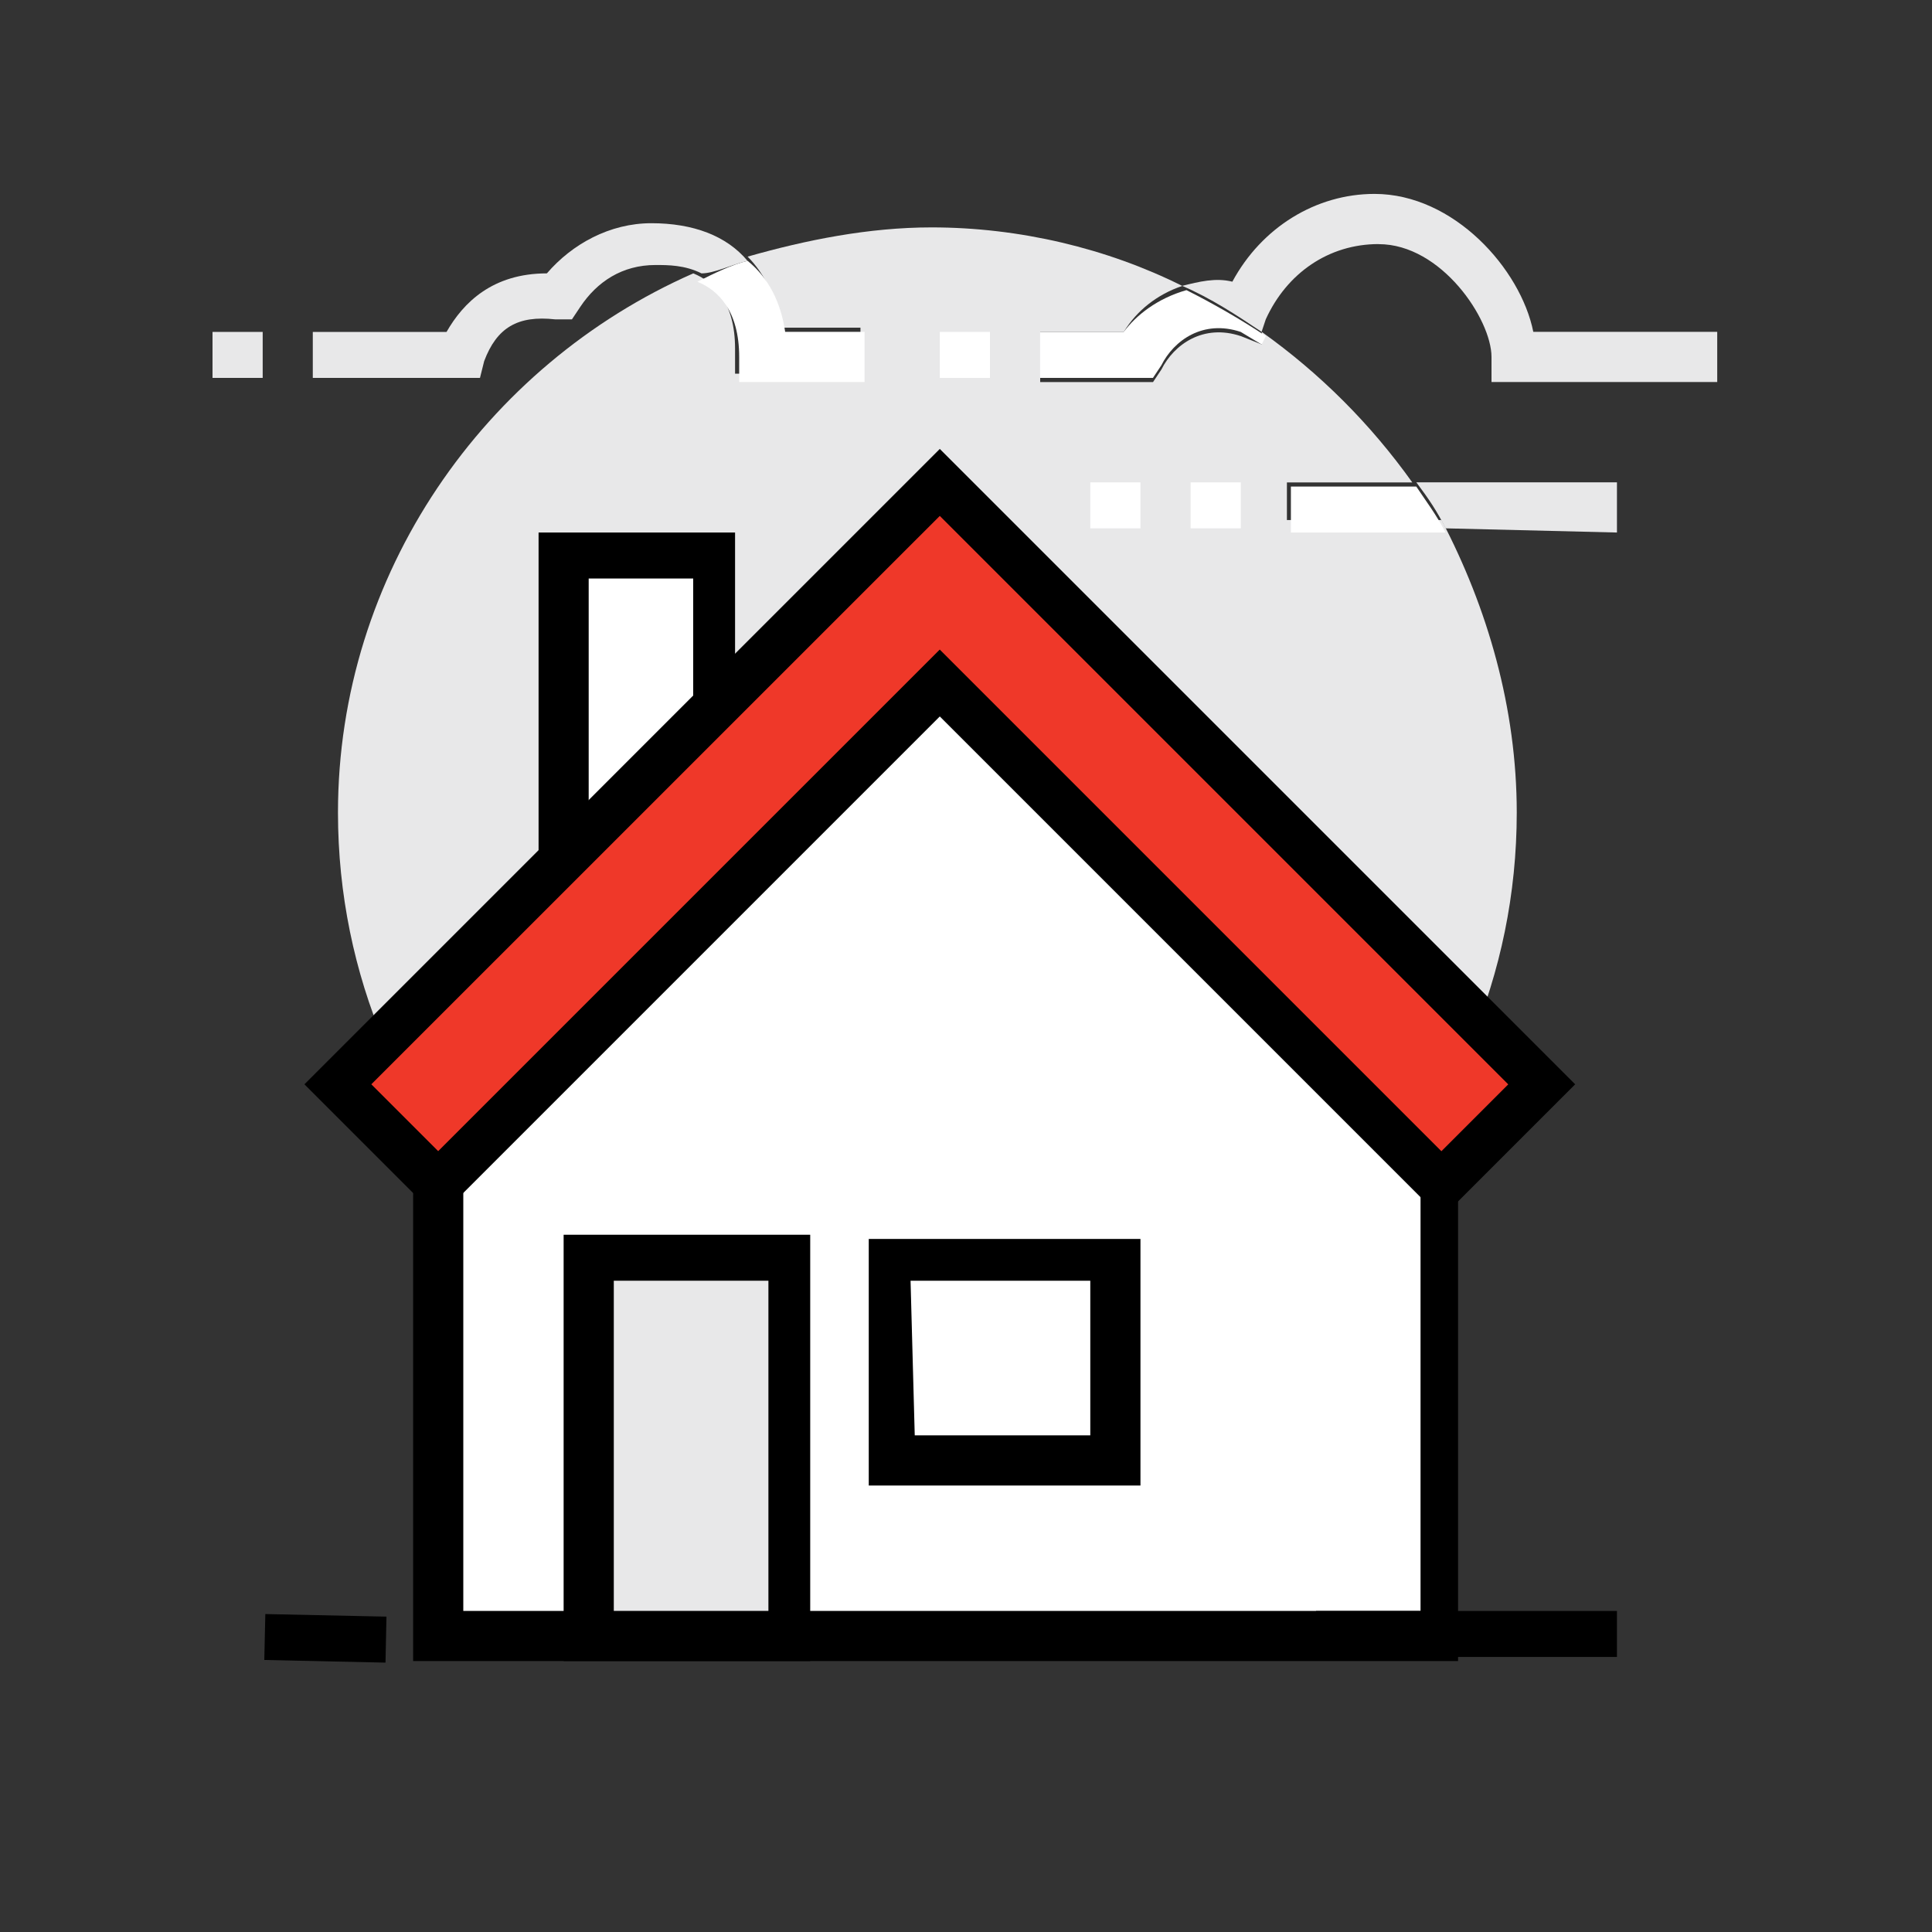 <?xml version="1.0" encoding="UTF-8"?> <svg xmlns="http://www.w3.org/2000/svg" id="Capa_1" viewBox="0 0 300 300"><rect x="0" y="0" width="300" height="300" fill="#333333" stroke="none"/><defs><style>.cls-1{fill:#fff;}.cls-2{fill:#e8e8e9;}.cls-3{fill:#ef3829;}</style></defs><g id="Iconos"><g id="Artboard"><g id="ico_Hogar"><g id="ico_serviciosHogar"><g id="Group"><path id="Path" class="cls-2" d="M192.67,52.19c-5.84-1.95-10.38,1.3-12.33,5.19l-1.3,1.95h-17.52v-7.79h12.98c1.95-3.25,5.19-5.84,9.09-7.14-11.68-5.84-25.31-9.09-38.94-9.09-9.74,0-19.47,1.95-28.56,4.54,2.6,2.6,4.54,6.49,5.19,11.03h12.33v7.14h-19.47v-3.89c0-7.14-3.25-10.38-6.49-11.68-32.45,14.28-55.17,46.73-55.17,83.73,0,50.63,40.89,91.52,91.52,91.52s91.52-40.89,91.52-91.52c0-16.23-4.54-31.8-11.68-45.43h-24.01v-5.84h19.47c-6.49-9.09-14.28-16.88-23.37-23.37v1.95l-3.25-1.3Z"></path><path id="Path-2" class="cls-2" d="M101.15,34.66c-6.49,0-12.33,3.25-16.23,7.79-8.44,0-12.98,4.54-15.58,9.09h-20.77v7.14h25.96l.65-2.6c1.95-5.19,5.19-7.14,11.03-6.49h2.6l1.3-1.95c2.6-3.89,6.49-6.49,11.68-6.49,1.95,0,4.54,0,7.14,1.3,1.95,0,4.54-1.3,7.14-1.95-3.25-3.89-8.44-5.84-14.93-5.84Z"></path><path id="Path-3" class="cls-1" d="M114.78,55.43v3.89h19.47v-7.79h-12.33c-.65-4.54-2.6-8.44-5.84-11.03-2.6,.65-5.19,1.95-7.79,3.25,3.25,1.3,6.49,4.54,6.49,11.68Z"></path><path id="Path-4" class="cls-2" d="M251.08,82.69v-7.79h-31.15c1.95,2.6,3.25,4.54,4.54,7.14l26.61,.65h0Z"></path><path id="Path-5" class="cls-1" d="M200.45,82.69h24.01c-1.3-2.6-3.25-5.19-4.54-7.14h-19.47v7.14Z"></path><path id="Path-6" class="cls-2" d="M214.08,37.91c9.74,0,17.52,11.68,17.52,17.52v3.89h35.05v-7.79h-28.56c-1.95-9.74-12.33-21.42-24.66-21.42-9.09,0-17.52,5.19-22.07,13.63-2.6-.65-5.19,0-7.79,.65,4.54,1.95,8.44,4.54,12.33,7.14l.65-1.95c3.25-7.14,9.74-11.68,17.52-11.68Z"></path><path id="Path-7" class="cls-1" d="M174.49,51.54h-12.98v7.14h17.52l1.3-1.95c1.95-3.89,6.49-7.14,12.33-5.19l3.25,1.95,.65-1.3c-3.89-2.6-8.44-5.19-12.33-7.14-4.54,1.3-7.79,3.89-9.74,6.49Z"></path></g><rect id="Rectangle" class="cls-1" x="184.88" y="74.9" width="7.79" height="7.14"></rect><rect id="Rectangle-2" class="cls-1" x="169.3" y="74.9" width="7.79" height="7.14"></rect><rect id="Rectangle-3" class="cls-2" x="33" y="51.54" width="7.79" height="7.14"></rect><rect id="Rectangle-4" class="cls-1" x="145.93" y="51.54" width="7.79" height="7.14"></rect><g id="Group-2"><rect id="Rectangle-5" class="cls-1" x="87.52" y="86.59" width="23.37" height="46.73"></rect><path id="Shape" d="M114.78,137.21h-31.15v-54.52h30.51v54.52h.65Zm-23.37-7.79h16.23v-39.59h-16.23v39.59Z"></path></g><g id="Group-3"><path id="Path-8" class="cls-1" d="M223.82,254.04H68.05v-83.73c35.05-29.86,49.33-48.68,79.83-79.83h.65c29.86,31.15,48.03,49.33,75.29,79.83v83.73Z"></path><path id="Shape-2" d="M227.72,257.93H64.15v-89.57l1.3-.65c24.66-21.42,39.59-37,56.47-55.17,7.14-7.14,14.28-15.58,22.72-24.01l1.3-1.3h3.89l3.89,4.54c28.56,29.86,46.08,47.38,72.04,76.59l.65,1.3v88.27h1.3Zm-155.77-7.79H220.58v-78.54c-25.96-28.56-42.84-46.08-71.4-75.29l-.65-.65c-7.79,7.79-14.28,14.93-20.77,21.42-16.88,18.17-31.8,33.75-55.82,54.52v78.54Z"></path></g><g id="Group-4"><polygon id="Path-9" class="cls-3" points="145.93 106.06 223.82 183.94 239.4 168.37 145.93 74.9 52.47 168.37 68.05 183.94 145.93 106.06"></polygon><path id="Shape-3" d="M223.82,189.14l-77.89-77.89-77.89,77.89-20.77-20.77,98.66-98.66,98.66,98.66-20.77,20.77Zm-77.89-88.27l77.89,77.89,10.38-10.38-88.27-88.27L57.66,168.37l10.38,10.38,77.89-77.89Z"></path></g><g id="Group-5"><rect id="Rectangle-6" class="cls-2" x="91.41" y="195.63" width="31.15" height="58.41"></rect><path id="Shape-4" d="M126.46,257.93h-38.94v-66.2h38.29v66.2h.65Zm-31.15-7.79h24.01v-51.27h-24.01v51.27h0Z"></path></g><g id="Group-6"><rect id="Rectangle-7" class="cls-1" x="138.15" y="195.63" width="35.05" height="31.15"></rect><path id="Shape-5" d="M177.09,230.67h-42.19v-38.29h42.19v38.29Zm-35.05-7.79h27.26v-24.01h-27.91l.65,24.01h0Z"></path></g><rect id="Rectangle-8" x="204.35" y="250.15" width="46.73" height="7.14"></rect><polygon id="Rectangle-9" points="41.04 257.76 41.2 250.63 60.01 251.03 59.86 258.17 41.04 257.76"></polygon></g></g></g></g></svg> 